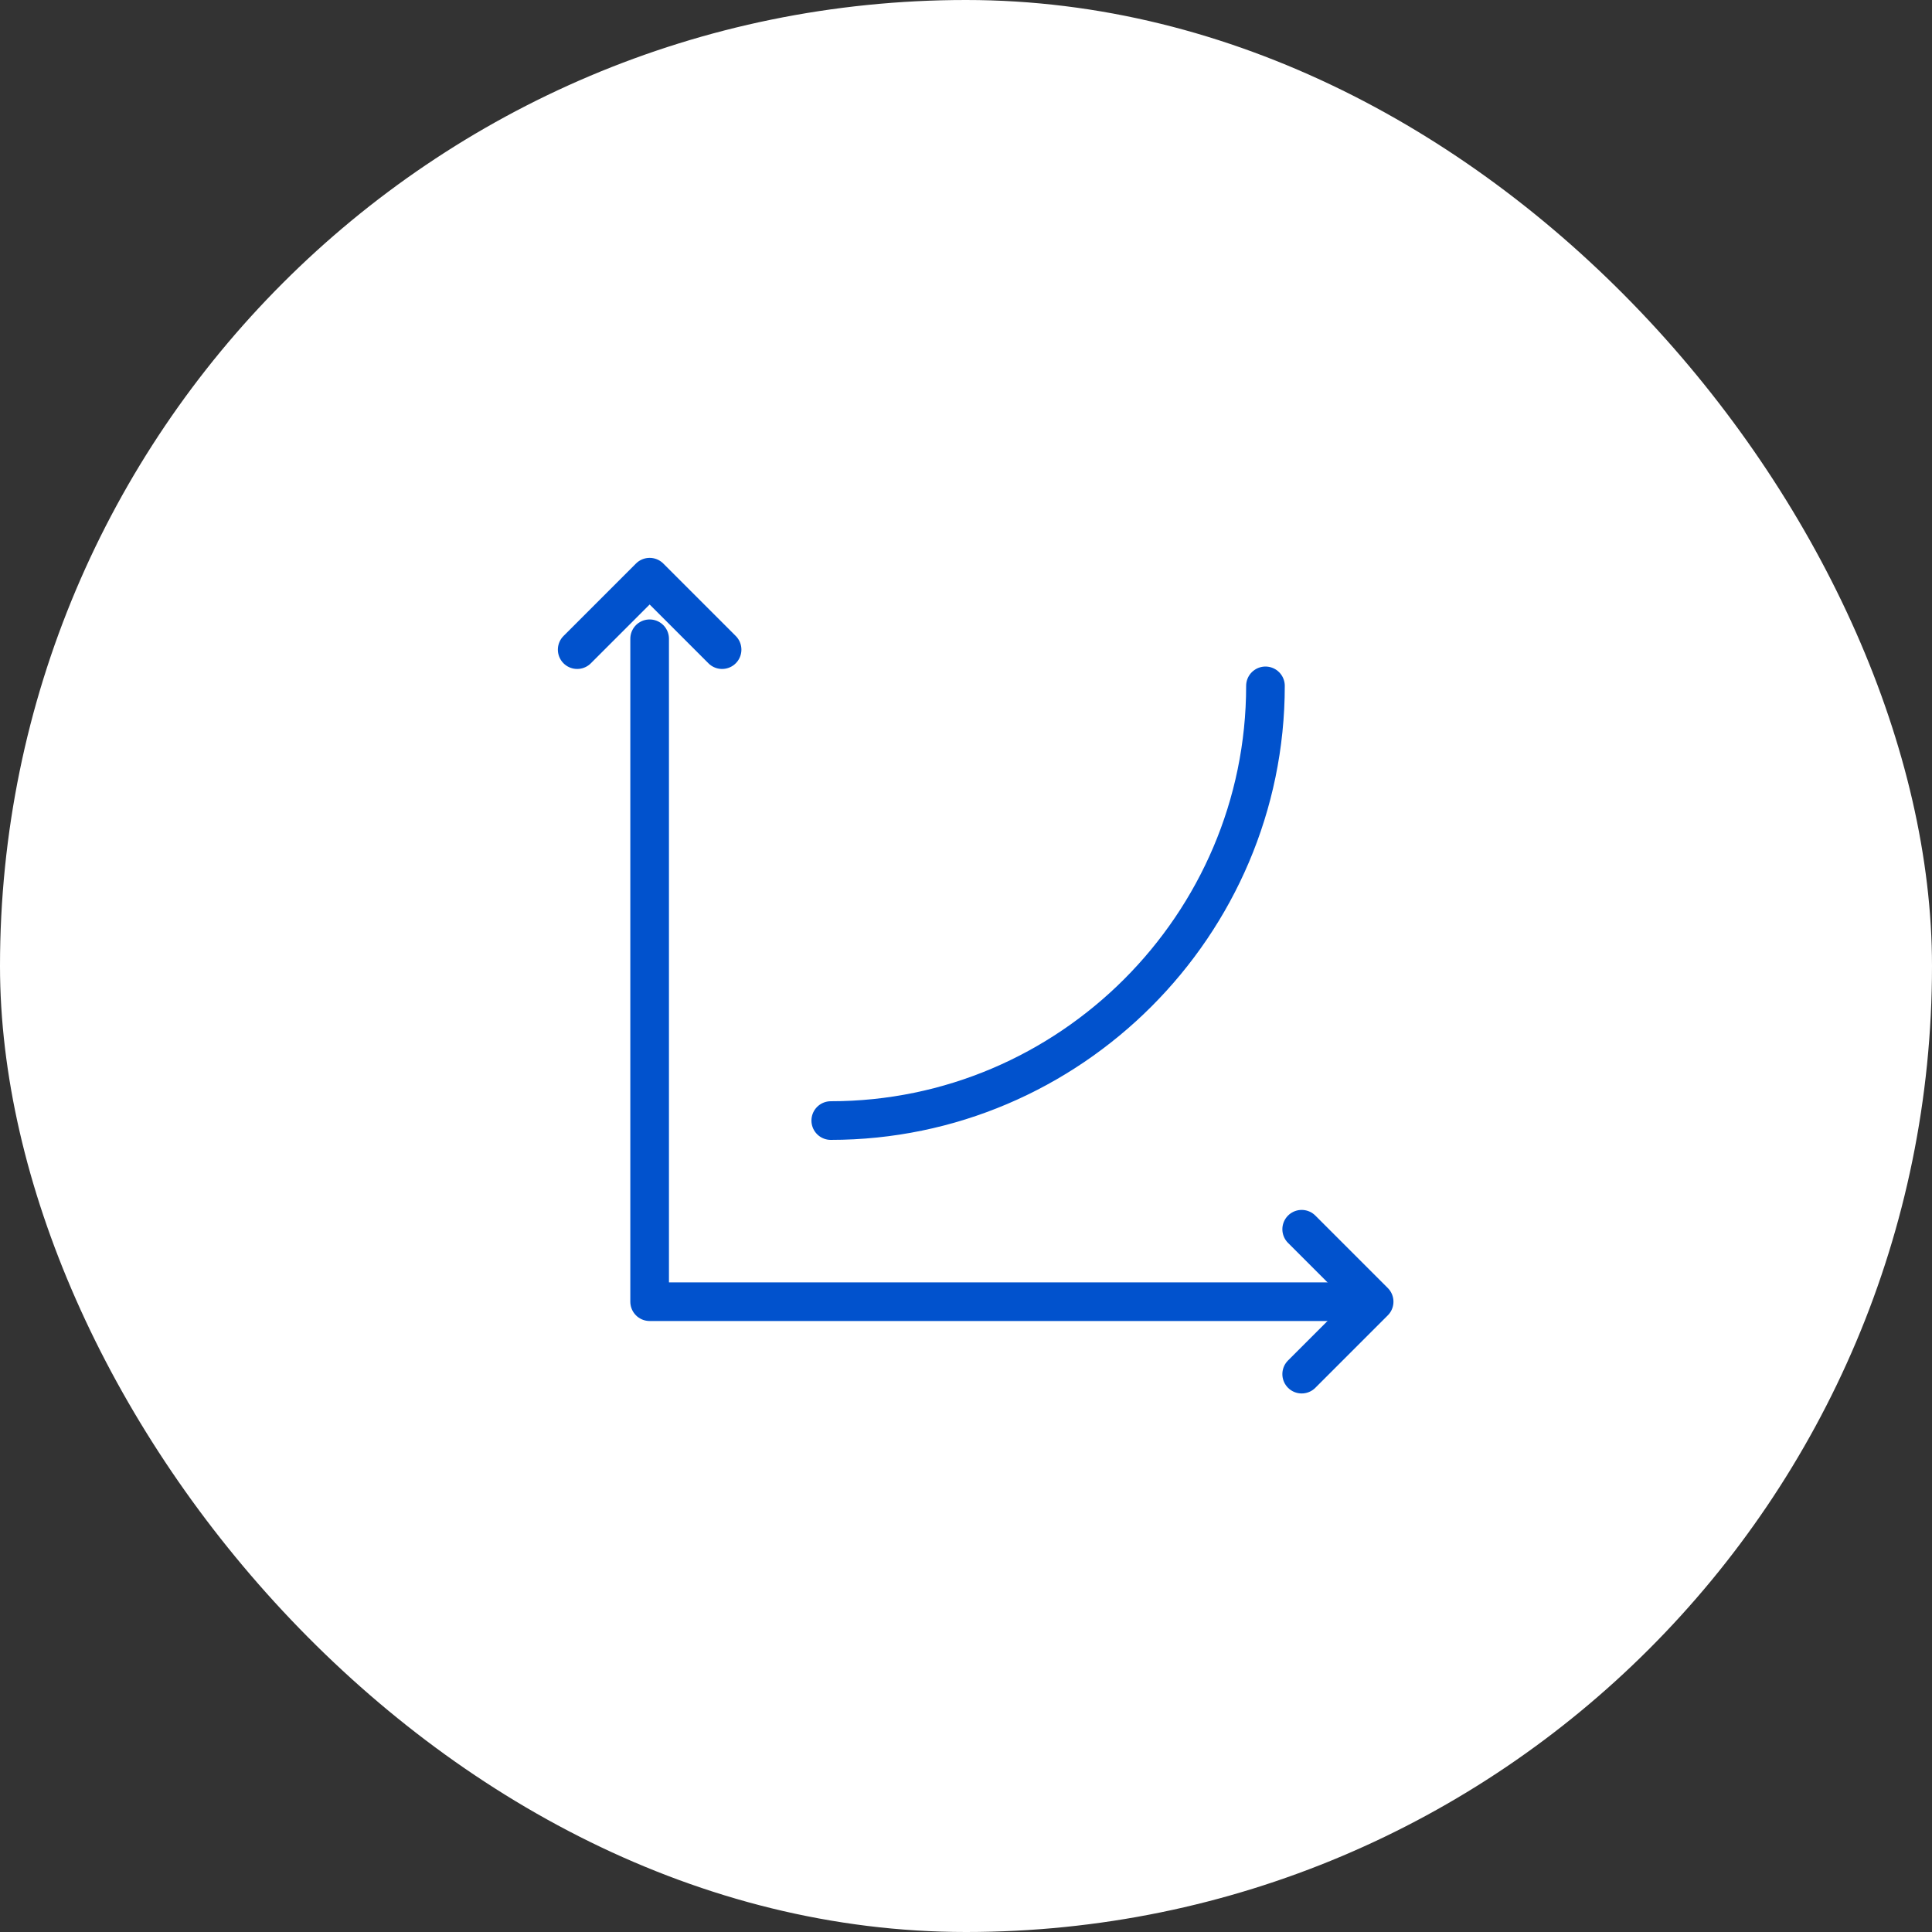 <?xml version="1.0" encoding="UTF-8"?> <svg xmlns="http://www.w3.org/2000/svg" width="80" height="80" viewBox="0 0 80 80" fill="none"><rect x="0" y="0" width="80" height="80" fill="#333333" stroke="none"/><rect width="80" height="80" rx="40" fill="white"></rect><path d="M55.55 53.9H26.9V26.45" stroke="#0152CD" stroke-width="1.6" stroke-miterlimit="10" stroke-linecap="round" stroke-linejoin="round"></path><path d="M53.9 50.9L56.9 53.9L53.9 56.9" stroke="#0152CD" stroke-width="1.6" stroke-miterlimit="10" stroke-linecap="round" stroke-linejoin="round"></path><path d="M23.9 26.9L26.9 23.9L29.9 26.9" stroke="#0152CD" stroke-width="1.6" stroke-miterlimit="10" stroke-linecap="round" stroke-linejoin="round"></path><path d="M34.4 46.4C44.3 46.4 52.4 38.3 52.4 28.4" stroke="#0152CD" stroke-width="1.6" stroke-miterlimit="10" stroke-linecap="round" stroke-linejoin="round"></path></svg> 